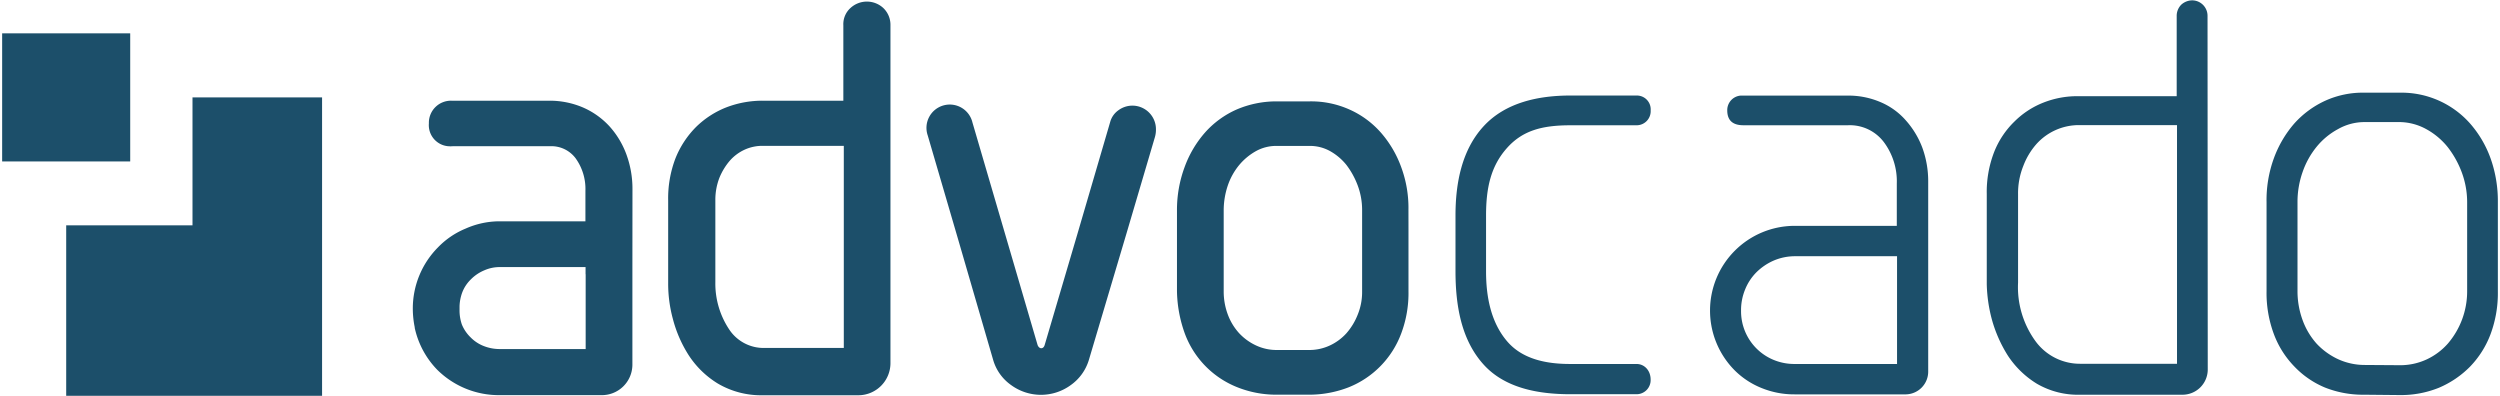 <svg xmlns="http://www.w3.org/2000/svg" id="Ebene_1" data-name="Ebene 1" viewBox="0 0 710 112.45">
  <defs>
    <style>
      .cls-1{fill:#1c4f6a}
    </style>
  </defs>
  <path d="M400 59.58a33.34 33.34 0 0 0-2.06-12.12 30.77 30.77 0 0 0-5.78-9.81 25.88 25.88 0 0 0-8.92-6.55 26.62 26.62 0 0 0-11.33-2.31h-9.38a28.63 28.63 0 0 0-11.33 2.31 26.14 26.14 0 0 0-9 6.57 30.77 30.77 0 0 0-5.78 9.81 35 35 0 0 0-2.16 12.12v23.1a37.09 37.09 0 0 0 2.22 12 26.15 26.15 0 0 0 15 15.31 29.76 29.76 0 0 0 11.2 2.08H372a30.88 30.88 0 0 0 11-2.09 26.35 26.35 0 0 0 14.95-15.31 32.57 32.57 0 0 0 2.06-12V65.15Zm-13.16 23.23a16.88 16.88 0 0 1-1.23 6.5 17.91 17.91 0 0 1-3.23 5.34 14.7 14.7 0 0 1-4.67 3.45 13.76 13.76 0 0 1-5.85 1.3h-9.31a13.76 13.76 0 0 1-5.85-1.3 15.48 15.48 0 0 1-4.84-3.53 16.3 16.3 0 0 1-3.17-5.27 18.68 18.68 0 0 1-1.16-6.57V59.58a22.12 22.12 0 0 1 1.15-6.85 18.45 18.45 0 0 1 3.24-5.85 17 17 0 0 1 4.84-4 11.84 11.84 0 0 1 5.71-1.44h9.38a11.8 11.8 0 0 1 5.76 1.4 15.94 15.94 0 0 1 4.77 4 22.67 22.67 0 0 1 3.23 5.89 19.83 19.83 0 0 1 1.23 6.78v23.3ZM321.62 30a6.7 6.7 0 0 0-4.08 1.38 6 6 0 0 0-2.24 3.24l-9.39 32.08-9.23 31.3c-.35 1.2-1.53 1.2-2 0l-9-30.75-9.5-32.45a6.62 6.62 0 1 0-12.7 3.68l8.59 29.37 10 34.41a13.22 13.22 0 0 0 5.1 7.11 14.35 14.35 0 0 0 16.92 0 13.5 13.5 0 0 0 5.15-7.15l10.69-35.95L328 38.92a7.62 7.62 0 0 0 .29-2.17 6.7 6.7 0 0 0-6.67-6.75Zm-68.73 38.76V7.16a6.58 6.58 0 0 0-2.06-4.91 6.87 6.87 0 0 0-9.27 0 6.18 6.18 0 0 0-2.05 4.91V28.6h-23a28.55 28.55 0 0 0-10.18 1.87 25.68 25.68 0 0 0-8.59 5.53 26.54 26.54 0 0 0-5.92 9 31.83 31.83 0 0 0-2.06 11.91v23.64a38 38 0 0 0 1.33 10 35.77 35.77 0 0 0 4.48 10.3 26 26 0 0 0 8.3 8.08 24.21 24.21 0 0 0 12.84 3.32h27.18a9.13 9.13 0 0 0 9-9V68.76ZM217 98.82a11.72 11.72 0 0 1-9.67-4.91 23.5 23.5 0 0 1-4.17-13.79V56.86a17.26 17.26 0 0 1 1.15-6.36 17.79 17.79 0 0 1 3-4.91 12.61 12.61 0 0 1 4.18-3.09 12.18 12.18 0 0 1 5.15-1.08h23v57.4Zm-37.38-45.18a28.28 28.28 0 0 0-1.73-9.81 24.53 24.53 0 0 0-4.84-8 22.24 22.24 0 0 0-7.44-5.29 24 24 0 0 0-9.52-1.94h-27.86a6.27 6.27 0 0 0-6.43 6.12v.37a6 6 0 0 0 5.52 6.44h.07a7.1 7.1 0 0 0 1.13 0h27.57a8.6 8.6 0 0 1 7.36 3.39 14.92 14.92 0 0 1 2.81 9.27v8.66H142a23.82 23.82 0 0 0-9.74 2.06 23.13 23.13 0 0 0-7.87 5.34 24.62 24.62 0 0 0-7.15 17.51 26.38 26.38 0 0 0 .54 5.17s0 0 0 .08v.1a24.56 24.56 0 0 0 6.44 11.95 24.86 24.86 0 0 0 17.68 7.16h28.94a8.67 8.67 0 0 0 8.76-8.55V75.75Zm-13.29 24.27v21.22h-24.44a12.3 12.3 0 0 1-4.57-.88 10.58 10.58 0 0 1-3.69-2.46 10.76 10.76 0 0 1-2.46-3.63 12.28 12.28 0 0 1-.66-4.23v-.94a12.42 12.42 0 0 1 .79-4 10.38 10.38 0 0 1 2.45-3.67 11.66 11.66 0 0 1 3.75-2.53 10.78 10.78 0 0 1 4.48-.94h24.32v2.06l.33-.06Zm298.48-42.33H446c-8.2 0-13.73 1.54-18.18 6.64s-5.78 11.2-5.78 19V77.1c0 7.11 1.35 14.43 6 19.85 4.36 5.09 11.15 6.42 17.9 6.42h18.84c2.26 0 4 1.88 4 4.42a4 4 0 0 1-4 4.17H446c-8.91 0-18.42-1.64-24.54-8.3-6.51-7.1-8.1-17-8.1-26.7V61.24c0-9.27 1.79-18.66 8-25.4s15.54-8.71 24.64-8.71h18.9a3.93 3.93 0 0 1 3.89 4.22 4 4 0 0 1-3.98 4.23Z" class="cls-1"/>
  <path id="Pfad_153" d="M490.54 31.34a4.13 4.13 0 0 1 3.82-4.19h30.54a23.07 23.07 0 0 1 9.16 1.85 19.74 19.74 0 0 1 7.15 5.14 24.67 24.67 0 0 1 4.7 7.72 27.76 27.76 0 0 1 1.7 9.68v53.82a6.47 6.47 0 0 1-6.29 6.64h-31.65a24.46 24.46 0 0 1-9.38-1.8 22.83 22.83 0 0 1-7.68-5.06 24.07 24.07 0 0 1 17-41h29.08v-12a18.59 18.59 0 0 0-3.69-11.8 12.11 12.11 0 0 0-10.17-4.77H495c-2.94-.04-4.46-1.41-4.46-4.23Zm48.22 72.09V72.77h-29a15.29 15.29 0 0 0-6 1.22 16.11 16.11 0 0 0-4.92 3.32 14.66 14.66 0 0 0-3.23 4.91 15.4 15.4 0 0 0-1.15 6 14.94 14.94 0 0 0 9.27 14 15.4 15.4 0 0 0 6 1.15h29Z" class="cls-1" data-name="Pfad 153"/>
  <path id="Pfad_154" d="M627 105.1a7.17 7.17 0 0 1-7 7h-29.2a23.18 23.18 0 0 1-12.41-3.17 26.21 26.21 0 0 1-8.16-7.94 38.39 38.39 0 0 1-4.55-10.3 42.36 42.36 0 0 1-1.44-10V55.1a31.42 31.42 0 0 1 2.06-11.83 24.63 24.63 0 0 1 5.78-8.73 24.12 24.12 0 0 1 8.3-5.42 26.09 26.09 0 0 1 10-1.8h27.8V4.57a4.51 4.51 0 0 1 1.3-3.24A4.7 4.7 0 0 1 622.61.1a4.39 4.39 0 0 1 4.33 4.43Zm-8.81-69.57h-27.75a16.22 16.22 0 0 0-12.12 5.41 20.11 20.11 0 0 0-3.71 6.21 20.82 20.82 0 0 0-1.48 8v25.13a26.06 26.06 0 0 0 5 16.68 15.63 15.63 0 0 0 12.71 6.35h27.43V35.53Z" class="cls-1" data-name="Pfad 154"/>
  <path id="Pfad_155" d="M671.5 112.1a29.3 29.3 0 0 1-11.11-2 25.49 25.49 0 0 1-8.78-6 26.44 26.44 0 0 1-5.85-9.27 33.41 33.41 0 0 1-2.06-12.12V57.4a34.7 34.7 0 0 1 2.06-12.4 31.59 31.59 0 0 1 5.78-9.88 26.74 26.74 0 0 1 8.8-6.5 25.82 25.82 0 0 1 11.19-2.3h10.17a26 26 0 0 1 19.85 8.81 30.77 30.77 0 0 1 5.78 9.87 36.08 36.08 0 0 1 2.06 12.36v25.39a33.41 33.41 0 0 1-2.06 12.12 26.82 26.82 0 0 1-5.85 9.27 27.49 27.49 0 0 1-8.87 6 28.81 28.81 0 0 1-11 2.06Zm10.17-8.38a17.87 17.87 0 0 0 7.51-1.65 18.37 18.37 0 0 0 6-4.48 22.79 22.79 0 0 0 5.49-14.87V57.39a24.31 24.31 0 0 0-1.51-8.39 27.07 27.07 0 0 0-4-7.21 20.29 20.29 0 0 0-6-5.06 16.11 16.11 0 0 0-7.51-2.06H671.5a15.19 15.19 0 0 0-7.51 2 20.19 20.19 0 0 0-6.06 5 23.51 23.51 0 0 0-4 7.21 25.56 25.56 0 0 0-1.44 8.45v25.4a23.94 23.94 0 0 0 1.44 8.16 20.51 20.51 0 0 0 4 6.72A19.66 19.66 0 0 0 664 102a18.14 18.14 0 0 0 7.51 1.65Z" class="cls-1" data-name="Pfad 155"/>
  <path id="Pfad_156" d="M54.67 27.66V64H18.8v48.4h72.67V27.66Z" class="cls-1" data-name="Pfad 156"/>
  <path fill="#1c4f6a" d="M.61 9.47v36.38h36.37V9.47H.61z" style="isolation:isolate"/>
</svg>
